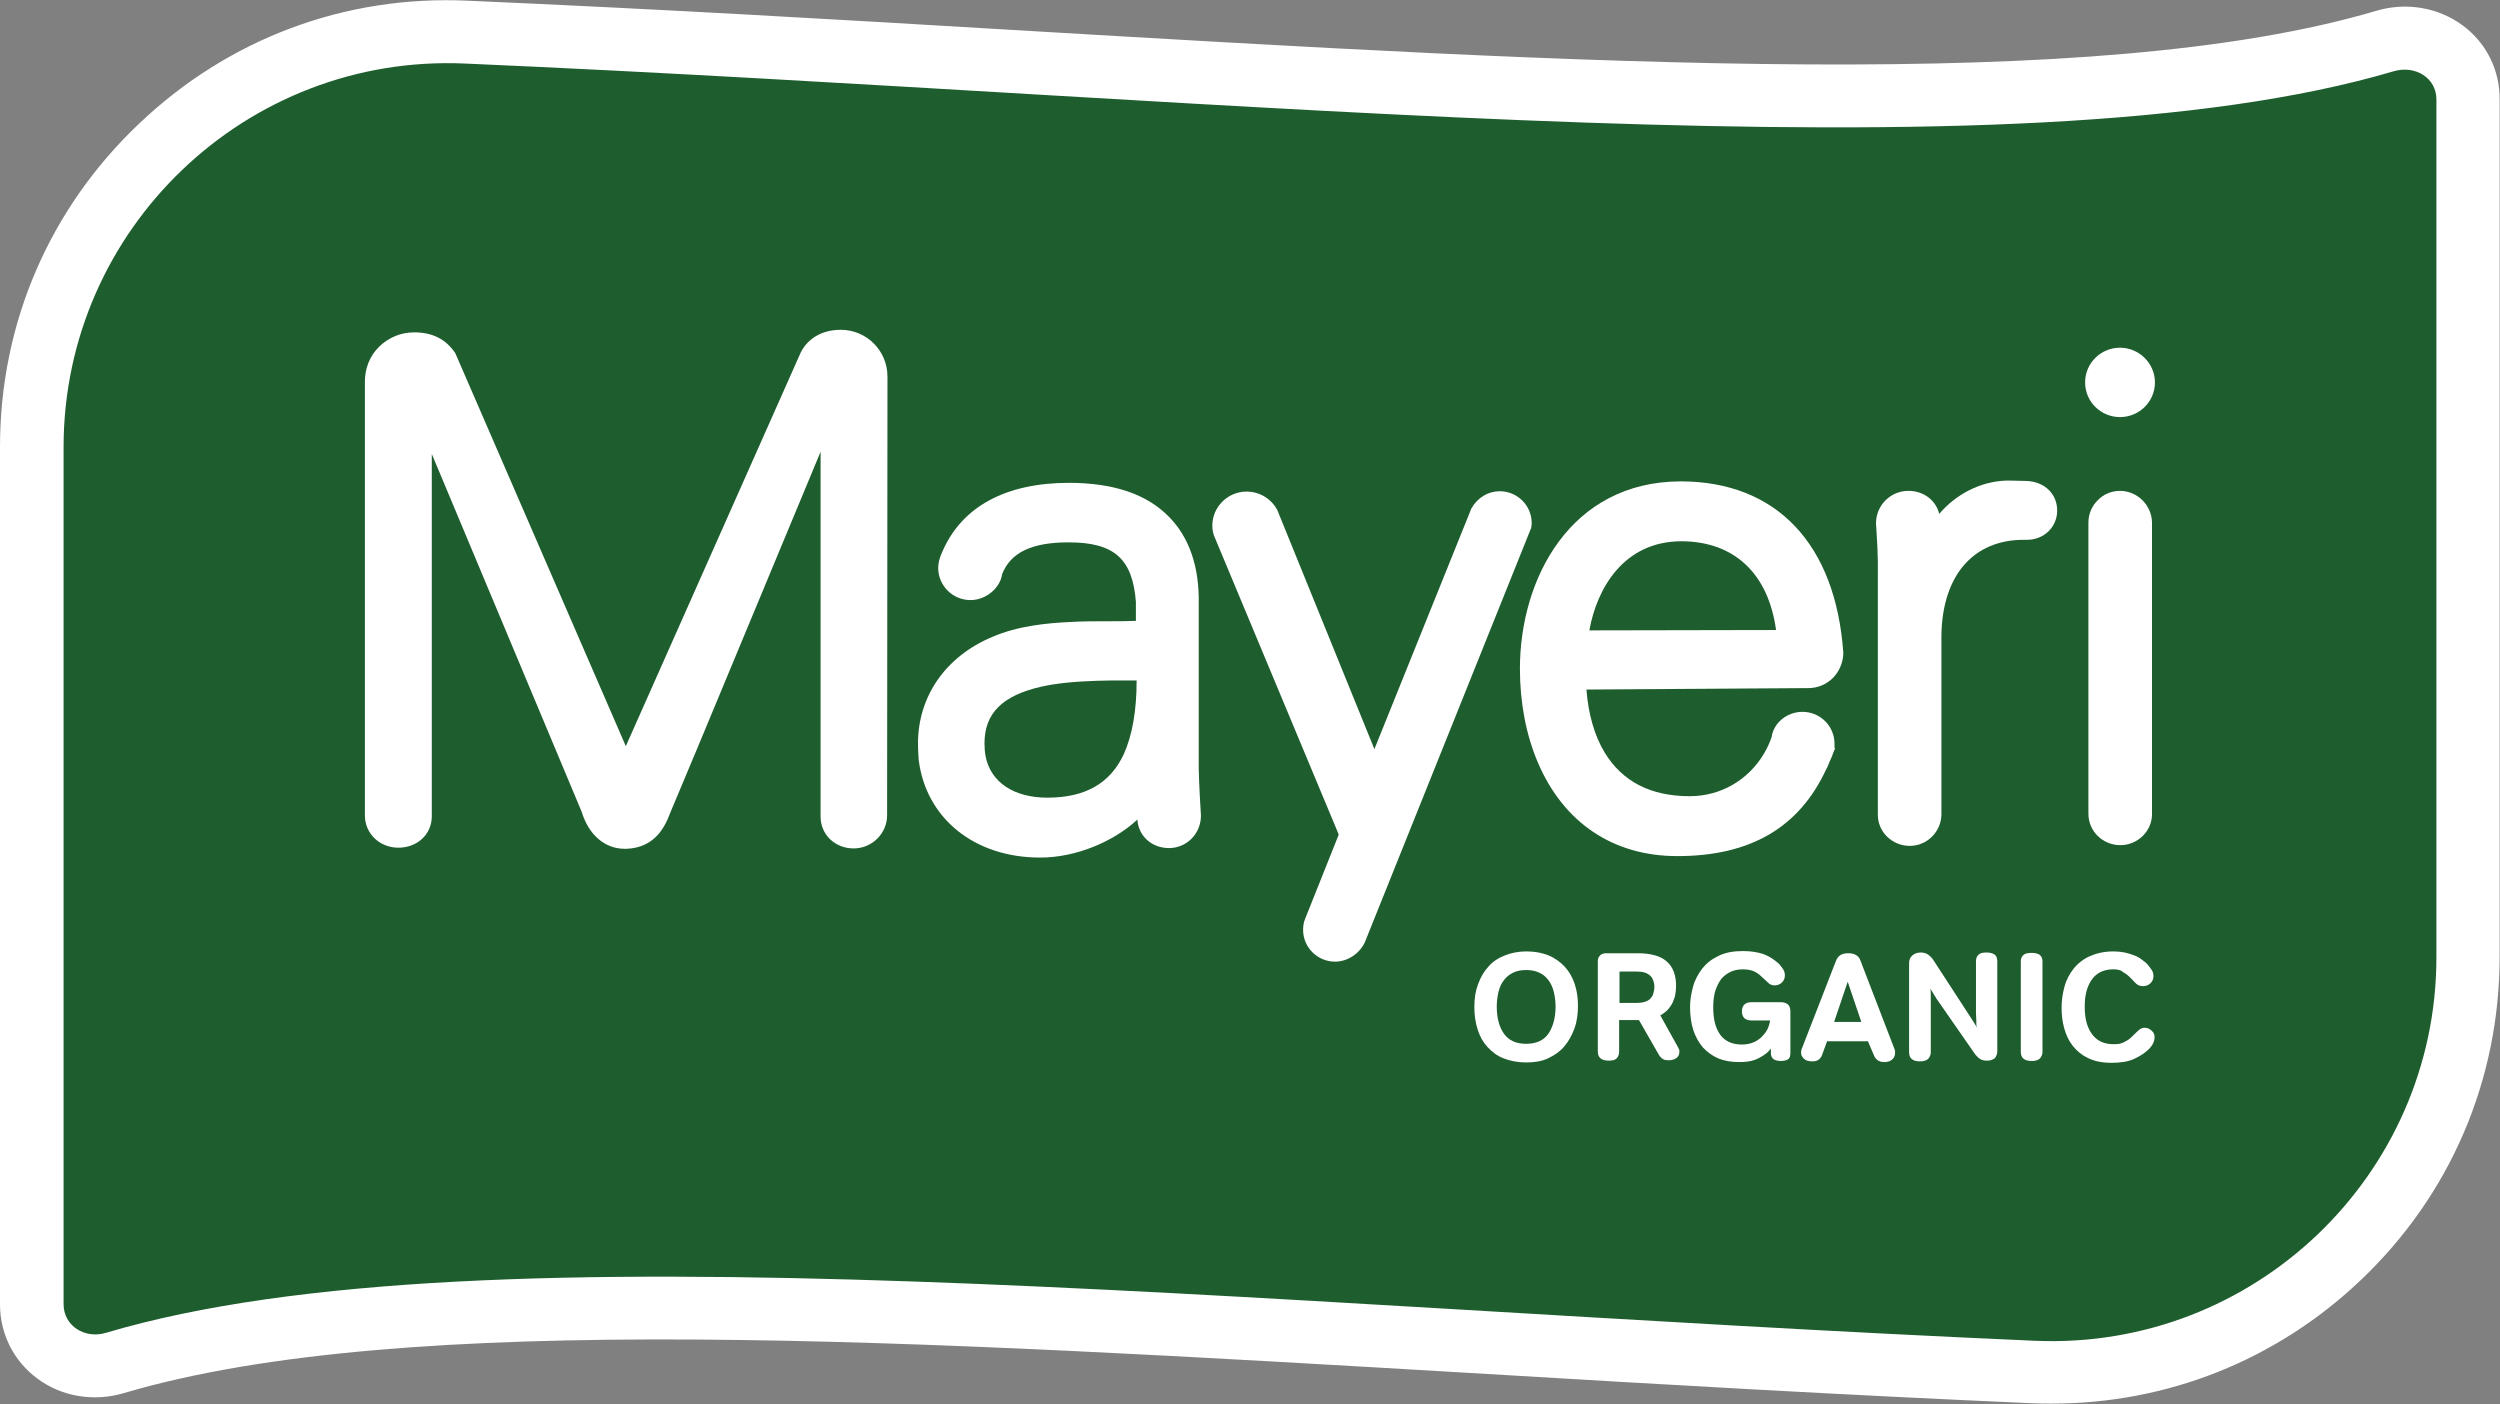 <svg width="162" height="91" viewBox="0 0 162 91" fill="none" xmlns="http://www.w3.org/2000/svg">
<rect x="0" y="0" width="162" height="91" fill="#808080" stroke="none"/>
<path d="M159.595 1.656C157.999 0.473 155.904 0.118 153.951 0.71C135.758 6.082 103.253 4.165 65.605 1.94C54.175 1.254 42.34 0.568 30.338 0.047C22.36 -0.332 14.788 2.508 9.001 8.023C3.191 13.537 0 20.969 0 28.968V84.515C0 86.432 0.881 88.183 2.405 89.319C3.977 90.503 6.096 90.858 8.049 90.266C26.242 84.894 58.747 86.811 96.395 89.035C107.849 89.722 119.66 90.408 131.662 90.929C132.091 90.952 132.543 90.952 132.972 90.952C140.449 90.952 147.522 88.136 152.975 82.953C158.785 77.438 161.976 69.983 161.976 61.984V6.484C162 4.544 161.119 2.792 159.595 1.656Z" fill="white"/>
<path d="M155.118 4.615C130.519 11.904 81.631 6.366 30.147 4.118C15.955 3.479 4.12 14.839 4.12 28.968V43.902V47.097V84.515C4.12 85.935 5.525 86.787 6.882 86.361C31.481 79.072 80.369 84.633 131.853 86.882C146.045 87.497 157.88 76.16 157.88 62.031V47.097V43.902V6.484C157.904 5.041 156.499 4.212 155.118 4.615Z" fill="#1E5E2E"/>
<path d="M137.377 27.028C138.616 27.028 139.64 26.034 139.64 24.779C139.64 23.549 138.616 22.531 137.377 22.531C136.139 22.531 135.115 23.525 135.115 24.779C135.115 26.034 136.139 27.028 137.377 27.028Z" fill="white"/>
<path d="M121.684 52.801C121.684 53.913 122.613 54.813 123.756 54.813C124.875 54.813 125.804 53.89 125.804 52.754V41.133C125.876 37.275 127.876 34.98 131.138 34.98H131.353C132.448 34.98 133.305 34.151 133.305 33.086C133.305 32.021 132.519 31.24 131.376 31.169L130.4 31.145C130.233 31.145 130.067 31.145 129.948 31.145C128.305 31.216 126.757 32.021 125.661 33.299C125.447 32.423 124.661 31.808 123.661 31.808C122.518 31.808 121.565 32.731 121.565 33.915C121.637 35.027 121.708 36.092 121.684 37.394V52.801Z" fill="white"/>
<path d="M99.657 49.416C101.324 53.322 104.539 55.475 108.683 55.475H108.706C113.445 55.475 116.612 53.606 118.351 49.819L118.398 49.748C118.446 49.63 118.494 49.511 118.541 49.393L118.636 49.18C118.708 49.038 118.756 48.896 118.803 48.754L118.922 48.47H118.875C118.875 48.375 118.875 48.281 118.875 48.186C118.875 47.05 117.946 46.127 116.803 46.127C115.779 46.127 114.922 46.861 114.803 47.76C114.684 48.115 114.517 48.47 114.326 48.801C113.302 50.553 111.493 51.594 109.492 51.594C106.968 51.594 105.134 50.647 103.991 48.778C103.325 47.689 102.92 46.269 102.801 44.683L117.184 44.589C117.779 44.589 118.351 44.352 118.779 43.926C119.184 43.5 119.446 42.932 119.446 42.293C118.946 35.24 115.112 31.193 108.897 31.193C101.753 31.216 98.491 37.512 98.491 43.334C98.491 45.535 98.895 47.642 99.657 49.416ZM108.873 35.074H108.992C112.374 35.098 114.588 37.157 115.088 40.825L102.991 40.849C103.491 38.056 105.254 35.122 108.873 35.074Z" fill="white"/>
<path d="M99.253 33.891C99.253 32.755 98.324 31.832 97.181 31.832C96.443 31.832 95.752 32.234 95.347 32.944L89.061 48.541L82.774 33.062C82.393 32.329 81.631 31.855 80.774 31.855C79.559 31.855 78.559 32.849 78.559 34.056C78.559 34.34 78.607 34.577 78.702 34.79L86.751 54.079L84.56 59.57C84.489 59.735 84.441 59.996 84.441 60.256C84.441 61.392 85.37 62.315 86.513 62.315C87.299 62.315 88.084 61.818 88.442 61.061L99.157 34.364C99.229 34.246 99.253 34.056 99.253 33.891Z" fill="white"/>
<path d="M54.484 21.371C53.317 21.371 52.365 21.892 51.889 22.838L40.553 48.352L29.504 22.886C28.885 21.963 28.004 21.537 26.837 21.537C25.98 21.537 25.17 21.868 24.551 22.483C23.956 23.075 23.646 23.88 23.646 24.708V52.848C23.646 54.008 24.599 54.931 25.813 54.931C27.052 54.931 27.98 54.055 27.98 52.896V29.418L37.696 52.612C38.148 54.103 39.196 55.002 40.482 55.002H40.601C42.363 54.931 43.054 53.7 43.435 52.659L45.173 48.517L53.174 29.276V52.919C53.174 54.079 54.103 54.978 55.318 54.978C56.508 54.978 57.485 54.008 57.485 52.825L57.508 24.401C57.508 22.72 56.151 21.371 54.484 21.371Z" fill="white"/>
<path d="M77.678 39.145C77.726 36.731 77.059 34.814 75.749 33.489C74.32 32.021 72.153 31.288 69.272 31.288C65.176 31.288 62.343 32.826 61.08 35.713C60.89 36.116 60.795 36.471 60.795 36.802C60.795 37.938 61.723 38.885 62.89 38.885C63.914 38.885 64.819 38.08 64.938 37.204C65.486 35.808 66.843 35.145 69.248 35.145C72.201 35.145 73.392 36.21 73.606 39.003V40.234C73.011 40.257 72.392 40.257 71.772 40.257C70.987 40.257 70.153 40.257 69.344 40.305C67.891 40.376 65.986 40.541 64.295 41.275C61.295 42.529 59.485 45.109 59.485 48.186C59.485 48.541 59.509 48.896 59.533 49.251C60.009 53.038 63.152 55.57 67.391 55.57H67.415C69.701 55.57 72.153 54.552 73.701 53.109C73.773 54.174 74.63 54.955 75.749 54.955C76.892 54.955 77.821 54.032 77.821 52.848C77.773 52.162 77.702 50.813 77.678 49.819V39.145ZM72.82 48.872C71.939 50.766 70.32 51.689 67.867 51.689C65.7 51.689 64.2 50.695 63.867 49.014C63.819 48.754 63.795 48.47 63.795 48.162C63.795 46.221 64.962 45.062 67.486 44.494C68.439 44.281 69.582 44.163 71.082 44.115C71.701 44.092 72.296 44.092 72.892 44.092C73.154 44.092 73.415 44.092 73.654 44.092C73.654 46.056 73.368 47.665 72.82 48.872Z" fill="white"/>
<path d="M137.377 31.809C136.83 31.809 136.306 32.022 135.925 32.424C135.544 32.803 135.329 33.323 135.329 33.868V52.73C135.329 53.866 136.258 54.766 137.401 54.766C138.496 54.766 139.425 53.89 139.449 52.801C139.449 52.778 139.449 52.754 139.449 52.73V33.844C139.425 32.732 138.496 31.809 137.377 31.809Z" fill="white"/>
<path d="M102.253 65.177C102.253 65.722 102.182 66.219 102.015 66.668C101.848 67.118 101.634 67.497 101.348 67.828C101.062 68.16 100.705 68.396 100.3 68.586C99.896 68.775 99.419 68.846 98.895 68.846C98.348 68.846 97.871 68.751 97.443 68.586C97.014 68.42 96.681 68.16 96.395 67.852C96.109 67.544 95.895 67.166 95.752 66.716C95.609 66.266 95.538 65.793 95.538 65.249C95.538 64.704 95.609 64.231 95.776 63.781C95.943 63.331 96.157 62.953 96.443 62.645C96.728 62.314 97.086 62.077 97.514 61.911C97.919 61.746 98.395 61.651 98.919 61.651C99.467 61.651 99.943 61.746 100.348 61.911C100.753 62.077 101.11 62.337 101.396 62.645C101.682 62.953 101.896 63.331 102.039 63.758C102.182 64.183 102.253 64.657 102.253 65.177ZM100.801 65.225C100.801 64.87 100.753 64.538 100.681 64.254C100.61 63.971 100.491 63.71 100.324 63.497C100.158 63.284 99.967 63.118 99.729 63.024C99.491 62.906 99.205 62.858 98.895 62.858C98.586 62.858 98.3 62.906 98.062 63.024C97.824 63.142 97.633 63.284 97.467 63.497C97.3 63.71 97.181 63.947 97.109 64.254C97.038 64.538 96.99 64.87 96.99 65.225C96.99 65.982 97.157 66.574 97.467 67C97.776 67.426 98.252 67.639 98.895 67.639C99.538 67.639 100.015 67.426 100.324 67C100.634 66.55 100.801 65.959 100.801 65.225Z" fill="white"/>
<path d="M106.206 66.102H104.92V68.161C104.92 68.303 104.873 68.445 104.777 68.563C104.682 68.681 104.515 68.729 104.253 68.729C103.777 68.729 103.539 68.539 103.539 68.137V62.267C103.539 62.126 103.587 62.007 103.682 61.913C103.777 61.818 103.92 61.77 104.063 61.77H106.111C106.992 61.77 107.635 61.96 108.016 62.315C108.421 62.67 108.611 63.214 108.611 63.901C108.611 64.066 108.587 64.232 108.564 64.421C108.54 64.587 108.468 64.776 108.397 64.942C108.325 65.108 108.206 65.273 108.087 65.415C107.944 65.557 107.778 65.699 107.587 65.794L108.73 67.853C108.754 67.9 108.778 67.948 108.802 67.995C108.825 68.042 108.825 68.09 108.825 68.137C108.825 68.303 108.778 68.445 108.659 68.539C108.54 68.634 108.373 68.705 108.135 68.705C107.968 68.705 107.825 68.681 107.73 68.61C107.635 68.539 107.54 68.445 107.468 68.303L106.206 66.102ZM107.206 63.948C107.206 63.806 107.182 63.688 107.135 63.545C107.087 63.427 107.04 63.309 106.944 63.238C106.849 63.143 106.73 63.072 106.587 63.025C106.444 62.977 106.23 62.954 106.016 62.954H104.944V64.989H106.016C106.254 64.989 106.444 64.966 106.587 64.918C106.73 64.871 106.873 64.8 106.944 64.705C107.04 64.611 107.111 64.492 107.135 64.374C107.182 64.208 107.206 64.09 107.206 63.948Z" fill="white"/>
<path d="M112.945 62.812C112.588 62.812 112.302 62.883 112.04 63.025C111.802 63.167 111.588 63.332 111.445 63.569C111.302 63.806 111.183 64.066 111.112 64.35C111.04 64.658 111.016 64.966 111.016 65.273C111.016 66.031 111.159 66.622 111.469 67.048C111.778 67.474 112.255 67.687 112.874 67.687C113.136 67.687 113.374 67.64 113.564 67.569C113.755 67.498 113.945 67.379 114.112 67.237C114.255 67.096 114.398 66.93 114.493 66.764C114.588 66.599 114.66 66.385 114.707 66.125H113.493C113.255 66.125 113.088 66.054 112.993 65.936C112.921 65.817 112.874 65.699 112.874 65.557C112.874 65.155 113.088 64.942 113.493 64.942H115.398C115.588 64.942 115.731 64.989 115.85 65.084C115.969 65.178 116.017 65.344 116.017 65.557V68.231C116.017 68.302 116.017 68.35 115.993 68.421C115.993 68.492 115.969 68.539 115.922 68.587C115.874 68.634 115.827 68.681 115.731 68.705C115.66 68.728 115.541 68.752 115.398 68.752C115.255 68.752 115.16 68.728 115.065 68.705C114.993 68.681 114.922 68.634 114.874 68.587C114.826 68.539 114.803 68.492 114.779 68.421C114.755 68.374 114.755 68.302 114.755 68.255V67.948C114.707 68.019 114.636 68.066 114.588 68.137C114.517 68.208 114.469 68.255 114.422 68.279C114.207 68.445 113.969 68.587 113.707 68.681C113.445 68.776 113.112 68.823 112.707 68.823C112.207 68.823 111.755 68.752 111.35 68.587C110.969 68.421 110.635 68.184 110.35 67.876C110.088 67.569 109.873 67.19 109.73 66.764C109.588 66.314 109.516 65.817 109.516 65.273C109.516 64.823 109.588 64.374 109.707 63.948C109.826 63.498 110.04 63.119 110.302 62.764C110.588 62.409 110.921 62.149 111.374 61.936C111.802 61.723 112.326 61.628 112.945 61.628C113.445 61.628 113.874 61.699 114.255 61.818C114.636 61.96 114.969 62.173 115.303 62.48C115.398 62.599 115.493 62.717 115.565 62.835C115.636 62.954 115.66 63.096 115.66 63.214C115.66 63.403 115.588 63.545 115.469 63.664C115.35 63.782 115.184 63.853 114.993 63.853C114.85 63.853 114.731 63.806 114.636 63.735C114.541 63.664 114.445 63.545 114.303 63.427C114.207 63.332 114.088 63.238 114.017 63.167C113.922 63.096 113.826 63.025 113.731 62.977C113.636 62.93 113.517 62.883 113.398 62.859C113.279 62.835 113.136 62.812 112.945 62.812Z" fill="white"/>
<path d="M118.422 67.403L118.065 68.374C118.017 68.516 117.922 68.61 117.827 68.681C117.708 68.752 117.589 68.776 117.47 68.776C117.208 68.776 117.017 68.729 116.898 68.61C116.779 68.492 116.708 68.374 116.708 68.208C116.708 68.113 116.731 67.995 116.779 67.9L118.97 62.267C119.041 62.078 119.16 61.936 119.303 61.865C119.446 61.794 119.613 61.77 119.78 61.77C119.946 61.77 120.089 61.794 120.232 61.865C120.375 61.936 120.494 62.054 120.565 62.267L122.732 67.9C122.78 67.995 122.804 68.09 122.804 68.208C122.804 68.374 122.756 68.516 122.637 68.634C122.518 68.752 122.351 68.823 122.113 68.823C121.78 68.823 121.566 68.681 121.446 68.421L121.042 67.474H118.422V67.403ZM119.732 63.617L118.851 66.22H120.613L119.732 63.617Z" fill="white"/>
<path d="M124.471 61.723C124.614 61.723 124.733 61.747 124.875 61.818C124.995 61.889 125.137 62.007 125.256 62.173L127.781 66.054C127.828 66.125 127.876 66.22 127.947 66.315C128.019 66.433 128.066 66.504 128.09 66.599C128.066 66.48 128.066 66.338 128.066 66.149C128.066 65.983 128.043 65.818 128.043 65.652V62.291C128.043 62.078 128.114 61.936 128.233 61.842C128.352 61.747 128.519 61.723 128.733 61.723C128.947 61.723 129.114 61.77 129.233 61.842C129.352 61.913 129.424 62.078 129.424 62.291V68.09C129.424 68.161 129.424 68.232 129.4 68.303C129.376 68.374 129.352 68.445 129.305 68.516C129.257 68.587 129.186 68.634 129.114 68.658C129.019 68.705 128.9 68.729 128.757 68.729C128.59 68.729 128.447 68.705 128.328 68.634C128.209 68.563 128.114 68.468 127.995 68.326L125.495 64.729C125.447 64.658 125.376 64.54 125.304 64.421C125.233 64.303 125.161 64.184 125.09 64.066C125.114 64.184 125.114 64.326 125.114 64.492C125.114 64.658 125.114 64.8 125.114 64.894V68.184C125.114 68.326 125.066 68.468 124.971 68.587C124.875 68.705 124.685 68.776 124.423 68.776C123.947 68.776 123.709 68.587 123.709 68.184V62.41C123.709 62.197 123.78 62.031 123.923 61.913C124.09 61.77 124.256 61.723 124.471 61.723Z" fill="white"/>
<path d="M132.353 68.16C132.353 68.302 132.305 68.444 132.21 68.563C132.115 68.681 131.924 68.752 131.662 68.752C131.186 68.752 130.948 68.563 130.948 68.16V62.291C130.948 62.102 131.019 61.96 131.138 61.865C131.257 61.77 131.448 61.747 131.662 61.747C131.877 61.747 132.043 61.794 132.162 61.865C132.281 61.96 132.353 62.102 132.353 62.291V68.16Z" fill="white"/>
<path d="M136.925 62.811C136.615 62.811 136.33 62.882 136.091 63.001C135.853 63.119 135.663 63.308 135.52 63.521C135.377 63.734 135.258 63.995 135.187 64.302C135.115 64.586 135.091 64.894 135.091 65.225C135.091 65.557 135.115 65.888 135.187 66.172C135.258 66.48 135.377 66.74 135.52 66.953C135.663 67.166 135.853 67.355 136.091 67.474C136.33 67.592 136.592 67.663 136.925 67.663C137.068 67.663 137.211 67.663 137.33 67.639C137.449 67.616 137.568 67.568 137.663 67.521C137.758 67.474 137.877 67.403 137.973 67.332C138.068 67.261 138.187 67.142 138.282 67.048C138.425 66.906 138.544 66.787 138.639 66.716C138.735 66.645 138.83 66.598 138.973 66.598C139.14 66.598 139.306 66.669 139.425 66.787C139.568 66.906 139.616 67.048 139.616 67.213C139.616 67.474 139.497 67.734 139.235 67.994C139.02 68.207 138.711 68.42 138.306 68.61C137.901 68.799 137.401 68.87 136.83 68.87C136.234 68.87 135.734 68.775 135.306 68.562C134.901 68.373 134.567 68.089 134.305 67.758C134.044 67.426 133.877 67.048 133.758 66.622C133.639 66.196 133.591 65.746 133.591 65.296C133.591 64.823 133.663 64.35 133.782 63.924C133.901 63.474 134.115 63.095 134.377 62.764C134.639 62.433 134.996 62.149 135.425 61.959C135.853 61.77 136.353 61.652 136.949 61.652C137.211 61.652 137.449 61.675 137.687 61.723C137.901 61.77 138.116 61.841 138.306 61.912C138.497 61.983 138.663 62.078 138.806 62.196C138.949 62.291 139.092 62.409 139.187 62.527C139.282 62.646 139.378 62.764 139.449 62.882C139.521 63.001 139.544 63.143 139.544 63.261C139.544 63.45 139.473 63.592 139.354 63.711C139.235 63.829 139.068 63.9 138.878 63.9C138.687 63.9 138.568 63.853 138.473 63.782C138.378 63.711 138.282 63.592 138.163 63.474C137.949 63.237 137.735 63.072 137.544 62.977C137.449 62.859 137.211 62.811 136.925 62.811Z" fill="white"/>
</svg>
